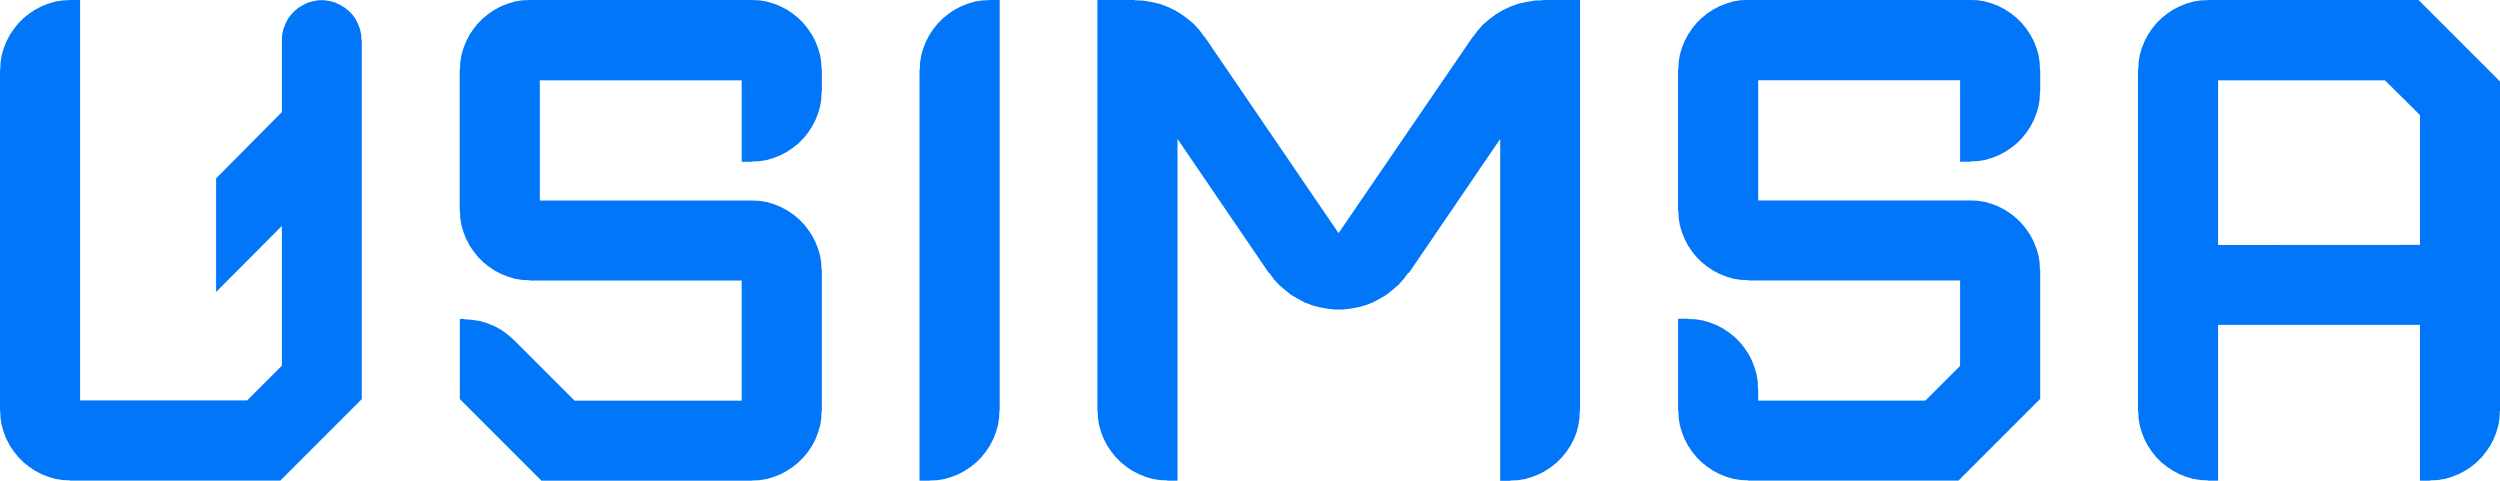 <svg xmlns="http://www.w3.org/2000/svg" width="93.614" height="17.998" viewBox="0 0 93.614 17.998">
    <g data-name="그룹 38532">
        <g data-name="그룹 38539">
            <g data-name="그룹 38538">
                <path data-name="패스 15553" d="m162.9 448.063-3.06 3.06h-7.879v-.011l-.277-.011-.267-.043-.256-.075-.256-.1-.245-.128-.224-.149-.213-.171-.192-.192-.171-.213-.149-.224-.128-.245-.1-.256-.075-.256-.043-.267-.011-.277h-.011v-12.767h.011l.011-.277.043-.267.075-.256.1-.256.128-.245.149-.224.171-.213.192-.192.213-.171.224-.149.245-.128.256-.1.256-.075.267-.043.277-.011v-.011h.384v15h6.255l1.3-1.3v-5.235l-2.463 2.474v-4.254l2.463-2.484v-2.7l.011-.2.043-.2.075-.192.085-.181.117-.16.139-.149.16-.128.181-.107.181-.085.2-.053.192-.032h.213l.192.032.2.053.181.085.181.107.16.128.139.149.117.16.085.181.075.192.043.2.011.2h.011v13.434z" transform="translate(-149.345 -433.126)" style="fill:#0176f9"/>
                <path data-name="패스 15554" d="m1092.479 449.311-.1.256-.128.245-.149.224-.171.213-.192.192-.213.171-.224.149-.245.128-.256.1-.256.075-.266.043-.277.011v.011h-.384v-12.8l-3.423 5.022-.021-.011-.171.235-.192.213-.224.192-.224.181-.256.149-.256.139-.277.107-.277.075-.288.053-.288.032h-.3l-.288-.032-.288-.053-.277-.075-.277-.107-.256-.139-.256-.149-.224-.181-.224-.192-.192-.213-.169-.233-.012.009-3.423-5.022v12.795h-.384v-.011l-.277-.011-.267-.043-.256-.075-.256-.1-.245-.128-.224-.149-.213-.171-.192-.192-.171-.213-.149-.224-.128-.245-.1-.256-.074-.256-.043-.267-.01-.277h-.011v-15.38h1.407v.011l.309.011.3.053.3.064.288.107.277.128.266.16.245.181.235.2.2.224.181.245h.011l5.011 7.346 5.022-7.346h.011l.181-.245.2-.224.235-.2.245-.181.267-.16.277-.128.288-.107.3-.064.3-.053.309-.011v-.011h1.407v15.386h-.011l-.011.277-.042.267z" transform="translate(-1033.442 -433.126)" style="fill:#0176f9"/>
                <path data-name="패스 15555" d="m927.4 449.311-.1.256-.128.245-.149.224-.171.213-.192.192-.213.171-.224.149-.245.128-.256.1-.256.075-.267.043-.277.011v.011h-.384v-15.391h.011l.011-.277.043-.267.075-.256.1-.256.128-.245.149-.224.171-.213.192-.192.213-.171.224-.149.245-.128.256-.1.256-.075.267-.043.277-.011v-.011h.384v15.386h-.011l-.011.277-.043.267z" transform="translate(-890.106 -433.126)" style="fill:#0176f9"/>
                <path data-name="패스 15556" d="m1952.379 450.442-.192-.192-.17-.213-.149-.224-.128-.245-.1-.256-.075-.256-.043-.267-.011-.277h-.01v-12.774h.01l.011-.277.043-.267.075-.256.1-.256.128-.245.149-.224.17-.213.192-.192.213-.171.224-.149.245-.128.256-.1.256-.075.266-.043.277-.011v-.011H1962l3.06 3.06v12.326h-.01l-.011.277-.043.267-.075.256-.1.256-.128.245-.149.224-.17.213-.192.192-.213.171-.224.149-.245.128-.256.1-.256.075-.266.043-.278.011v.011h-.384v-5.832h-7.56v5.832h-.384v-.011l-.277-.011-.266-.043-.256-.075-.256-.1-.245-.128-.224-.149zm9.681-8.146v-4.862l-1.312-1.3h-6.248v6.166z" transform="translate(-1871.442 -433.126)" style="fill:#0176f9"/>
                <path data-name="패스 15557" d="m549.814 450.249-.192.192-.213.171-.224.149-.245.128-.256.1-.256.075-.267.043-.277.011v.011h-7.879l-3.06-3.06v-3h.16v.011l.288.021.288.043.288.085.267.107.256.139.234.171.224.192 2.292 2.292h6.258v-4.5h-7.943v-.011l-.277-.011-.267-.043-.256-.075-.256-.1-.245-.128-.224-.149-.213-.171-.192-.192-.171-.213-.149-.224-.128-.245-.1-.256-.075-.256-.043-.267-.011-.277h-.011v-5.278h.011l.011-.277.043-.267.075-.256.1-.256.128-.245.149-.224.171-.213.192-.192.213-.171.224-.149.245-.128.256-.1.256-.075.267-.043.277-.011v-.011h8.327v.011l.277.011.267.043.256.075.256.1.245.128.224.149.213.171.192.192.17.213.149.224.128.245.1.256.075.256.043.267.011.277h.011v.832h-.011l-.011.277-.043.267-.075.256-.1.256-.128.245-.149.224-.17.213-.192.192-.213.171-.224.149-.245.128-.256.1-.256.075-.267.043-.277.011v.011h-.384v-3.049h-7.56v4.5h7.943l.277.011.267.043.256.075.256.1.245.128.224.149.213.171.192.192.17.213.149.224.128.245.1.256.075.256.043.267.011.277h.011v5.278h-.011l-.011.277-.043.267-.075.256-.1.256-.128.245-.149.224z" transform="translate(-519.726 -433.126)" style="fill:#0176f9"/>
                <path data-name="패스 15558" d="m1577.457 448.063-3.06 3.06h-7.879v-.011l-.277-.011-.267-.043-.256-.075-.256-.1-.245-.128-.224-.149-.213-.171-.192-.192-.171-.213-.149-.224-.128-.245-.1-.256-.075-.256-.043-.267-.011-.277h-.011v-3.444h.384v.011l.277.011.266.043.256.075.256.1.245.128.224.149.213.171.192.192.171.213.149.224.128.245.1.256.075.256.043.267.01.277h.011v.448h6.259l1.3-1.3v-3.2h-7.943v-.011l-.277-.011-.267-.043-.256-.075-.256-.1-.245-.128-.224-.149-.213-.171-.192-.192-.171-.213-.149-.224-.128-.245-.1-.256-.075-.256-.043-.267-.011-.277h-.011v-5.278h.011l.011-.277.043-.267.075-.256.1-.256.128-.245.149-.224.171-.213.192-.192.213-.171.224-.149.245-.128.256-.1.256-.075.267-.043.277-.011v-.011h8.327v.011l.277.011.267.043.256.075.256.1.245.128.224.149.213.171.192.192.171.213.149.224.128.245.1.256.075.256.042.267.011.277h.011v.832h-.011l-.011.277-.042.267-.075.256-.1.256-.128.245-.149.224-.171.213-.192.192-.213.171-.224.149-.245.128-.256.1-.256.075-.267.043-.277.011v.011h-.384v-3.049h-7.56v4.5h7.943l.277.011.267.043.256.075.256.1.245.128.224.149.213.171.192.192.171.213.149.224.128.245.1.256.075.256.042.267.011.277h.011v4.83z" transform="translate(-1501.062 -433.126)" style="fill:#0176f9"/>
            </g>
        </g>
    </g>
</svg>
